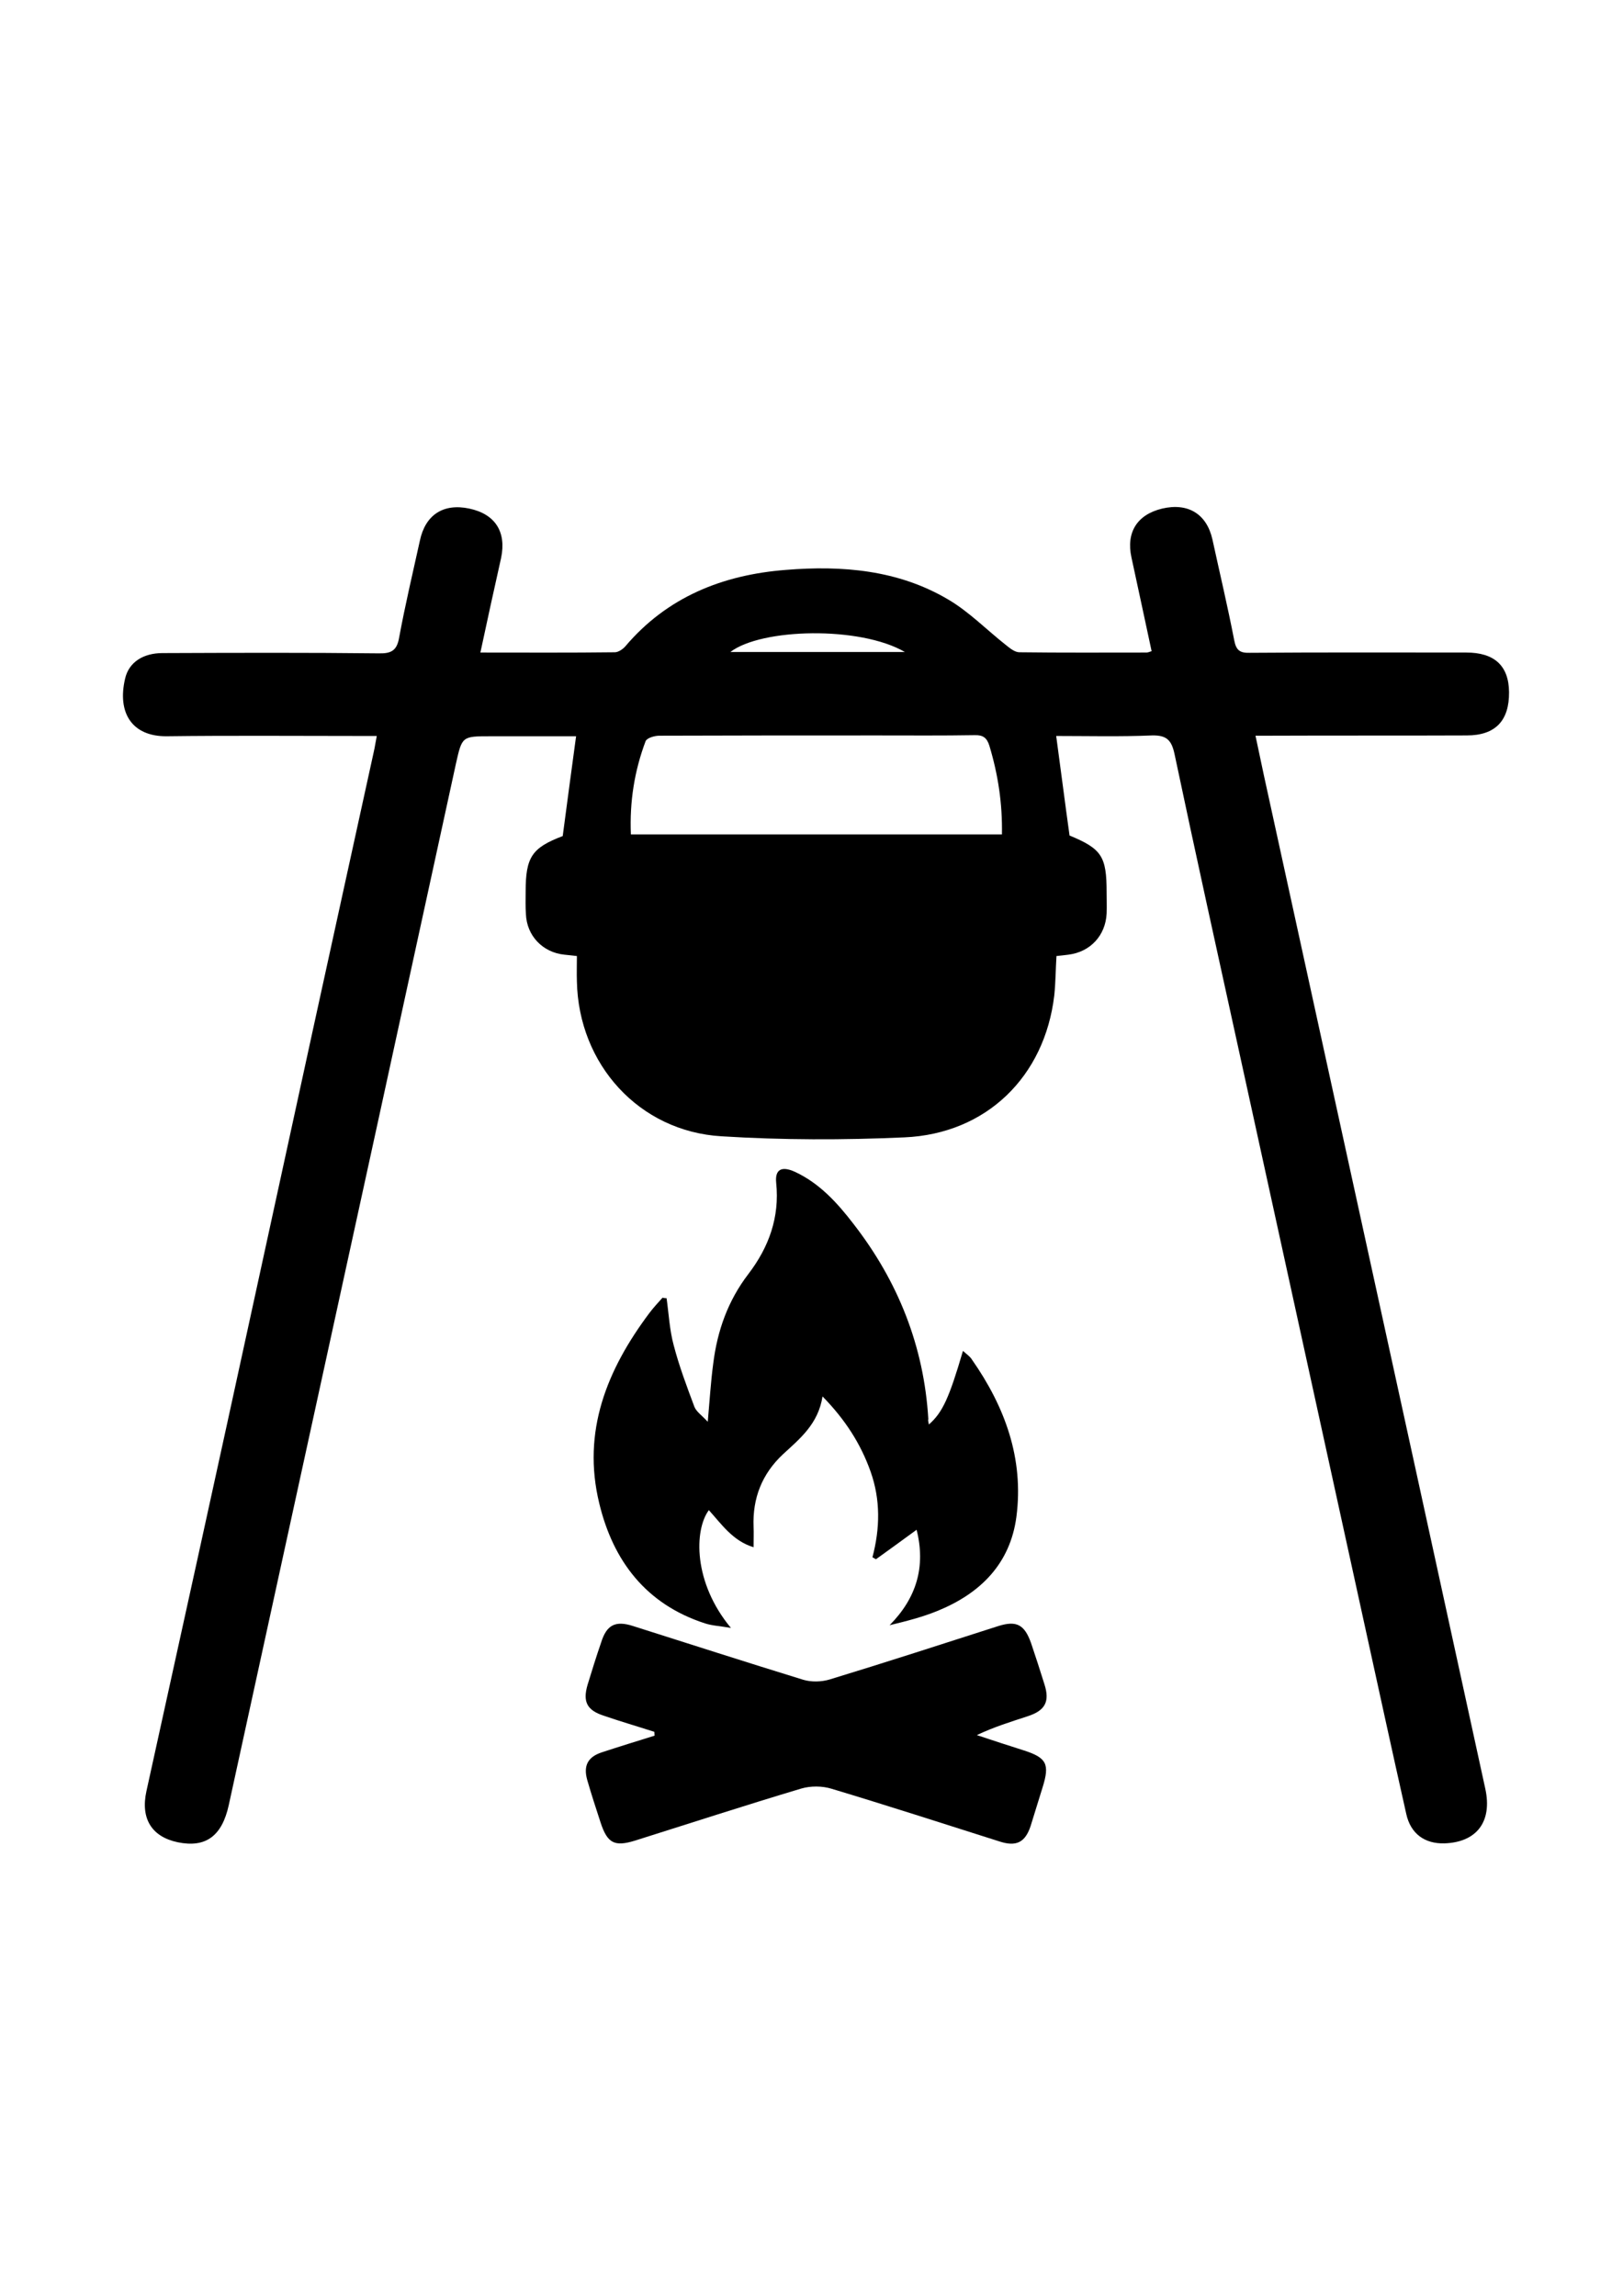 <?xml version="1.0" encoding="utf-8"?>
<!-- Generator: Adobe Illustrator 22.0.1, SVG Export Plug-In . SVG Version: 6.00 Build 0)  -->
<svg version="1.1" id="Layer_1" xmlns="http://www.w3.org/2000/svg" xmlns:xlink="http://www.w3.org/1999/xlink" x="0px" y="0px"
	 viewBox="0 0 595.3 841.9" style="enable-background:new 0 0 595.3 841.9;" xml:space="preserve">
<g>
	<g>
		<path d="M176.2,239.3c16.9,0,33.1,0.1,49.3-0.1c1.3,0,2.9-1.1,3.8-2.1c15.4-18.2,35.8-26.3,58.9-28.1c20.7-1.7,41.2,0,59.5,10.8
			c7.7,4.5,14.1,11.1,21.2,16.7c1.5,1.2,3.3,2.7,5,2.7c15.5,0.2,31.1,0.1,46.6,0.1c0.5,0,1-0.2,1.9-0.5c-2.5-11.5-4.9-23-7.4-34.4
			c-2-9.2,2.1-15.7,11.3-17.9c9.5-2.2,16.3,2,18.4,11.3c2.7,12.4,5.6,24.6,8,37c0.7,3.7,2.1,4.7,5.7,4.6c26.4-0.2,53-0.1,79.4-0.1
			c10.3,0,15.6,4.8,15.7,14.5c0.1,10.5-5,15.9-15.5,15.9c-23.9,0.1-47.8,0-71.7,0.1c-1.7,0-3.3,0-5.8,0c2.1,10,4.1,19.4,6.2,28.8
			c17.6,80.6,35.3,161.3,52.9,241.9c8.4,38.5,16.8,77,25.2,115.5c2.6,12-3.1,19.6-15,20c-7.2,0.2-12.4-3.5-14-10.8
			c-5.2-23.1-10.2-46.2-15.3-69.4c-15.2-69.4-30.4-138.9-45.6-208.3c-8.1-37-16.3-74-24.1-111c-1.1-5.1-2.9-6.9-8.2-6.8
			c-11.8,0.5-23.5,0.2-35.2,0.2c1.7,12.4,3.2,24.4,4.9,36.5c11.8,4.9,13.6,7.6,13.6,20.9c0,2.6,0.1,5.1,0,7.7
			c-0.4,8.1-6,14.1-14,15.1c-1.4,0.2-2.6,0.3-4.4,0.5c-0.3,4.9-0.3,9.6-0.8,14.4c-3.5,29.8-24.9,50.8-55,52.1
			c-22.3,1-44.8,1-67.1-0.4c-30.2-1.8-52.4-26.4-53-56.8c-0.1-3,0-6,0-9.3c-2-0.2-3.3-0.4-4.6-0.5c-7.9-0.8-13.8-6.9-14.1-14.9
			c-0.2-2.7-0.1-5.5-0.1-8.2c0-12.7,2.3-16.1,13.6-20.4c1.6-12.1,3.2-24.1,4.9-36.6c-10.2,0-20.8,0-31.3,0c-10.6,0-10.5,0-12.8,10.2
			c-18.9,86.8-37.8,173.6-56.8,260.4c-8.8,40.4-17.7,81-26.5,121.4c-2.5,11.4-8.5,15.7-18.7,13.6c-9.5-2-13.7-8.6-11.5-18.7
			c6.3-28.8,12.7-57.6,19-86.4c14.2-64.6,28.2-129.3,42.3-193.9c7.4-33.7,14.7-67.3,22.1-100.9c0.4-1.7,0.6-3.3,1.1-5.8
			c-2.2,0-4,0-5.8,0c-23.7,0-47.5-0.2-71.3,0.1c-12.6,0.1-18.2-8.5-15.2-21.2c1.4-6,6.7-9.3,13.7-9.3c26.4-0.1,53-0.2,79.4,0.1
			c4.6,0.1,6.6-1.1,7.4-5.8c2.2-11.9,5-23.7,7.6-35.5c2-9.5,8.6-13.8,18.1-11.8c9.5,2,13.7,8.5,11.7,18.1
			C181.3,215.8,178.8,227.1,176.2,239.3z M367.5,306c0.2-11.3-1.4-21.9-4.6-32.5c-0.9-2.9-2.3-4-5.4-3.9
			c-11.8,0.2-23.6,0.1-35.3,0.1c-26.8,0-53.6,0-80.4,0.1c-1.7,0-4.5,0.8-5,2c-4.1,10.9-5.9,22.2-5.4,34.2
			C276.8,306,322,306,367.5,306z M331.9,239.1c-16.5-9.6-52.7-8.7-64,0C289,239.1,309.8,239.1,331.9,239.1z"/>
		<path d="M340.7,522.4c5-4.4,7.4-9.6,12.5-27c1.3,1.2,2.6,2,3.3,3.2c12.1,17.3,19.1,36.3,16.3,57.7c-2.3,17.2-13.2,28-28.8,34.4
			c-5.6,2.3-11.5,3.8-17.7,5.3c9.9-10,13.3-21.5,9.9-35c-5.2,3.8-10,7.3-14.9,10.8c-0.5-0.2-0.8-0.5-1.3-0.7
			c2.8-10.6,3-21.1-0.7-31.5c-3.6-10.1-9.2-18.9-17.6-27.5c-1.6,10.1-8.2,15.4-14.5,21.2c-7.7,7.2-11.2,16.1-10.8,26.6
			c0.1,2.2,0,4.4,0,7.5c-7.6-2.3-11.7-8.4-16.4-13.6c-5.4,7.3-5.8,26.5,8.1,43.2c-3.9-0.7-6.9-0.8-9.6-1.7
			c-21.5-7-33.6-22.8-38.7-44c-6.4-26.3,2.8-49,18.4-69.8c1.5-2,3.2-3.8,4.8-5.6c0.5,0.1,1,0.2,1.5,0.2c0.8,5.7,1.1,11.7,2.6,17.2
			c2,7.7,4.8,15.1,7.6,22.6c0.7,1.8,2.8,3.2,4.9,5.5c0.7-7.8,1.1-14.6,2-21.3c1.5-12.1,5.4-23.1,12.9-32.9
			c7.5-9.8,11.5-20.8,10.2-33.4c-0.5-4.9,1.9-6.3,6.8-4.1c9.1,4.2,15.7,11.5,21.6,19.2c16.3,21,25.8,44.8,27.4,71.5
			C340.3,521,340.6,521.6,340.7,522.4z"/>
		<path d="M240,635.1c-6.2-2-12.4-3.8-18.5-5.9c-6.2-2-7.8-5.1-6-11.3c1.6-5.2,3.2-10.4,5-15.6c2-6.4,5.2-8.1,11.7-6
			c20.8,6.6,41.6,13.3,62.4,19.7c3,0.9,6.7,0.8,9.7-0.1c20.7-6.3,41.3-13,61.9-19.6c6.7-2.1,9.6-0.5,12,6.3c1.7,5,3.3,10,4.9,15.1
			c2,6.3,0.3,9.6-6.2,11.7c-6.1,2-12.3,3.9-18.6,6.9c5.7,1.9,11.5,3.8,17.2,5.6c8.4,2.7,9.6,5,6.9,13.6c-1.5,4.7-2.9,9.5-4.4,14.2
			c-2,6-5.3,7.6-11.4,5.6c-20.5-6.5-40.9-13.1-61.5-19.3c-3.5-1.1-7.8-1.1-11.2-0.1c-20.4,6.1-40.7,12.7-61,19.1
			c-7.5,2.3-10.1,1-12.6-6.6c-1.7-5.2-3.4-10.4-4.9-15.6c-1.5-5.3,0.2-8.5,5.4-10.2c6.4-2.1,12.9-4.1,19.3-6.1
			C240.1,636,240,635.5,240,635.1z"/>
	</g>
</g>
</svg>
